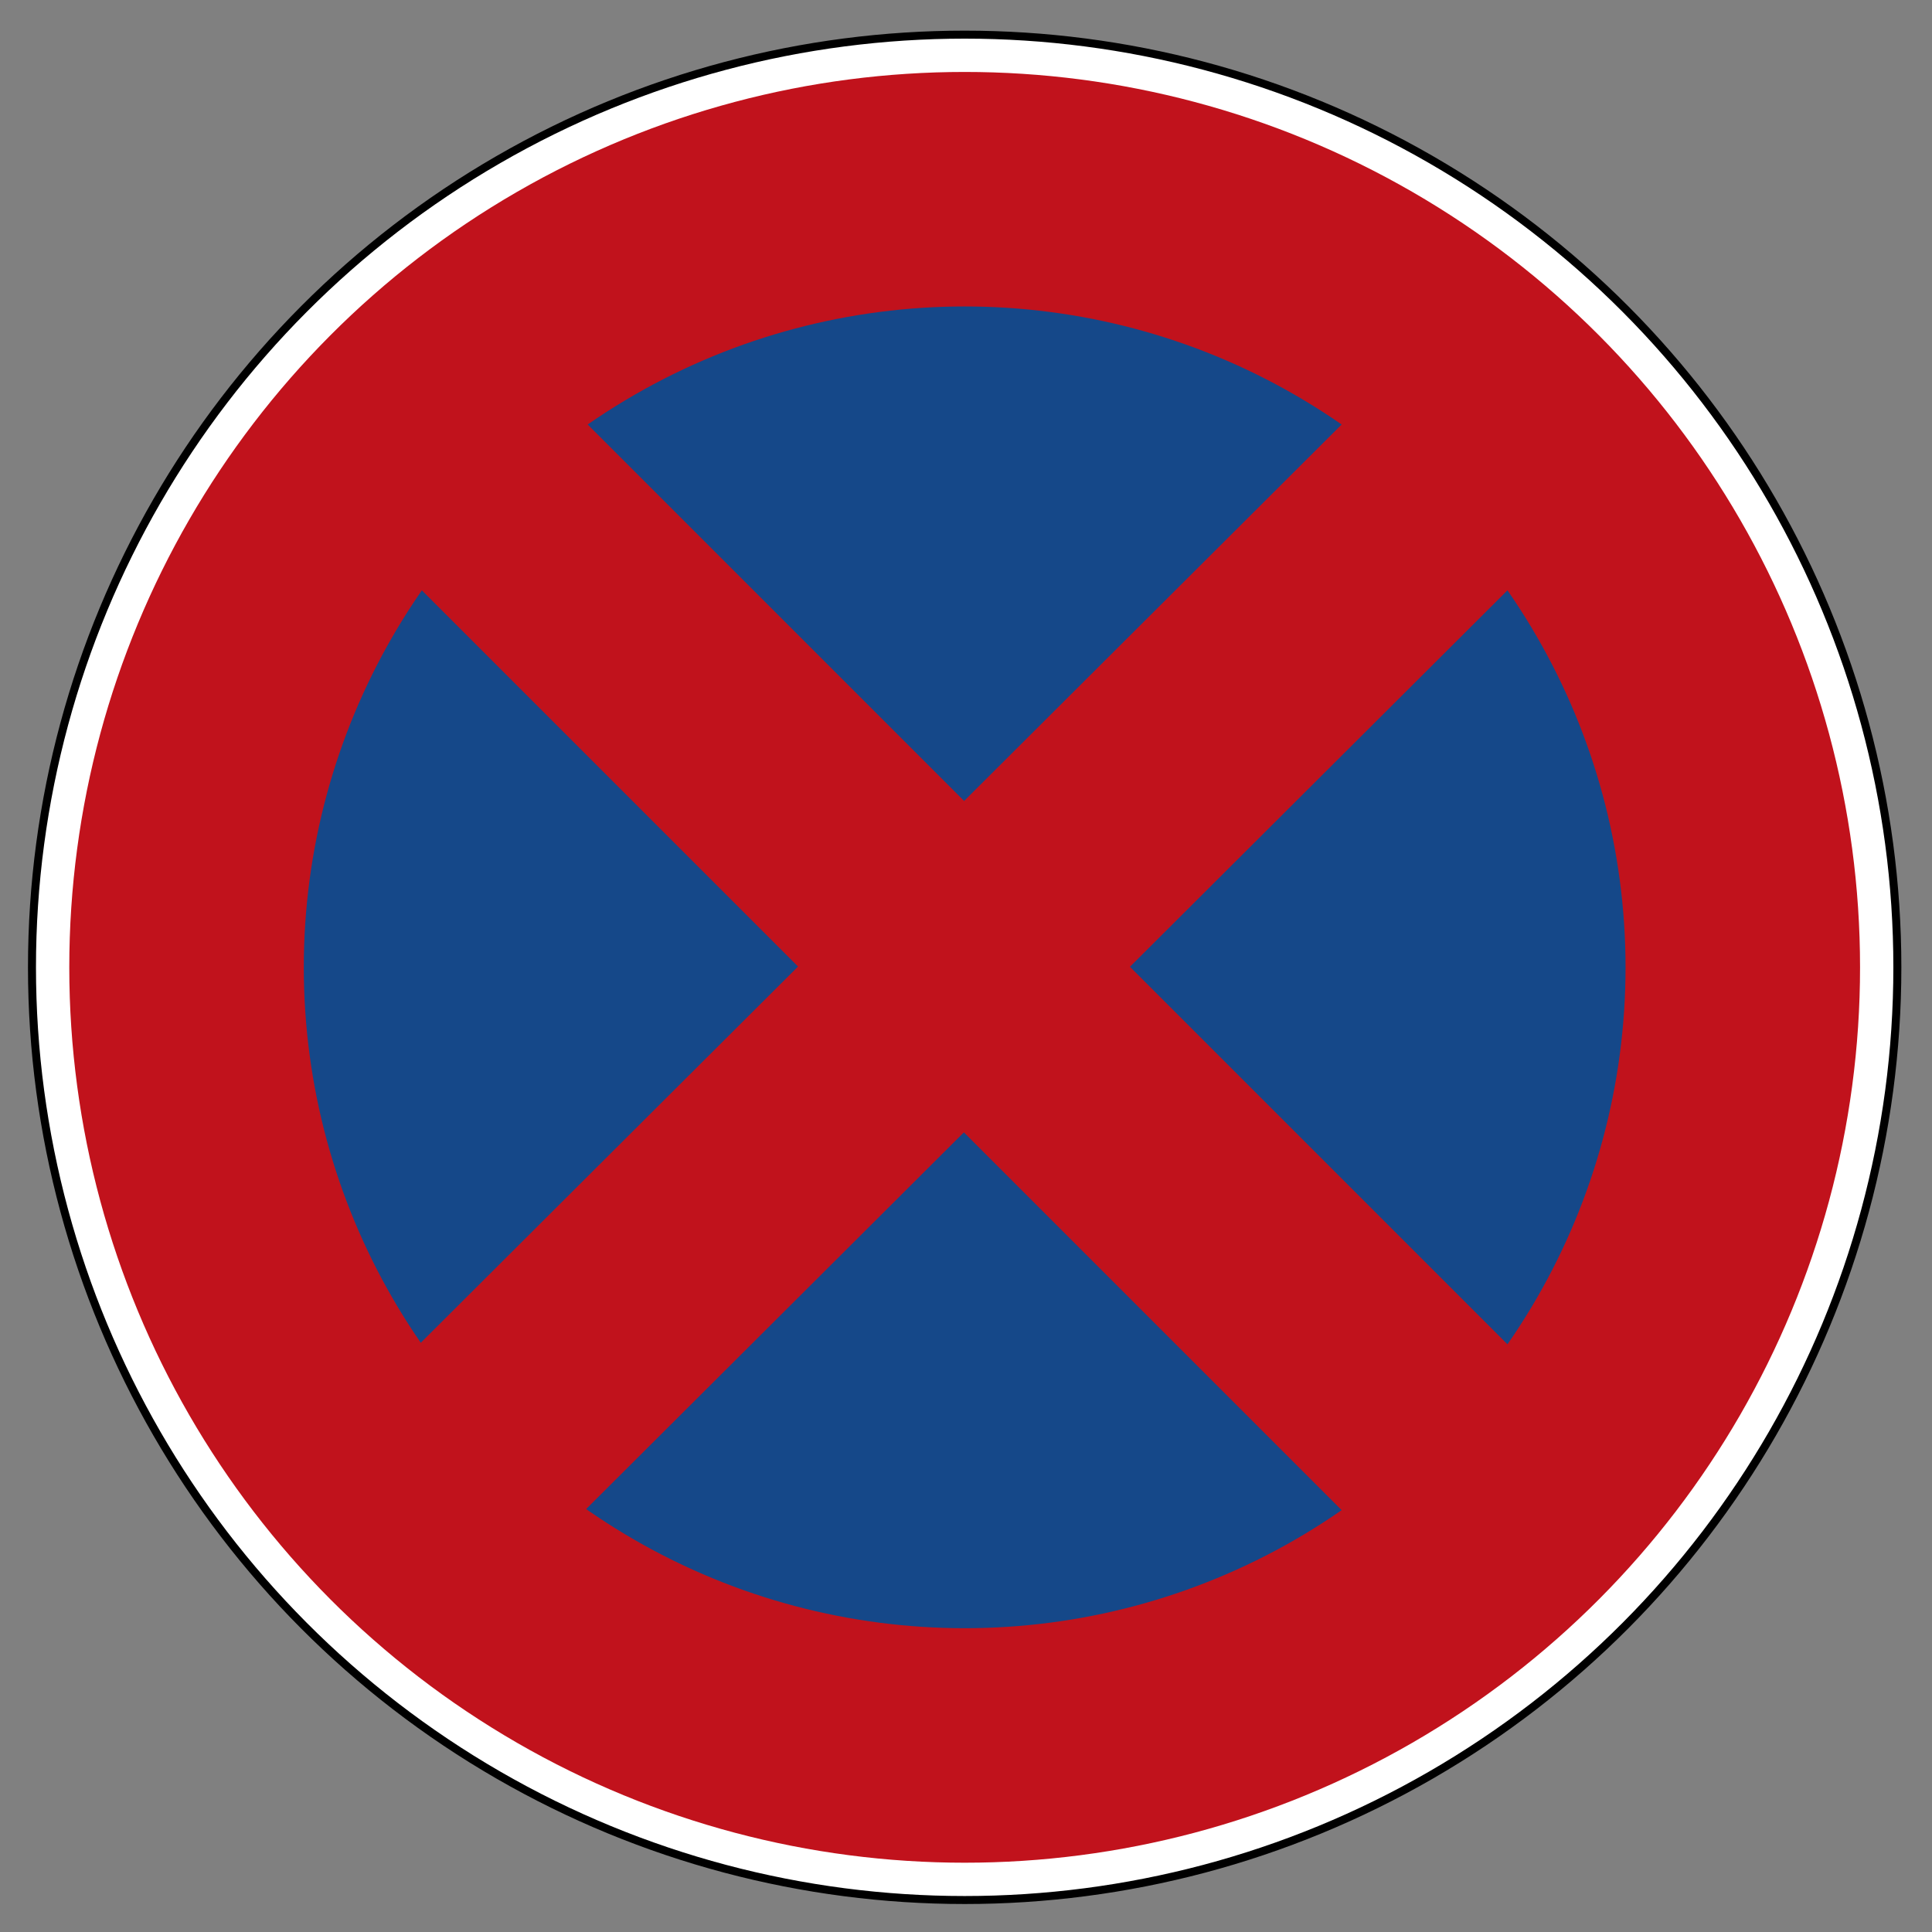 <?xml version="1.0" encoding="UTF-8"?>
<svg xmlns="http://www.w3.org/2000/svg" width="725" height="725" stroke="#C1121C" stroke-width="88">
<rect width="100%" height="100%" fill="#808080" stroke="none"/>
<circle cx="362" cy="363" stroke="#000" fill="#FFF" stroke-width="3" r="350"/>
<circle cx="362" cy="363" fill="#154889" r="292"/>
<path fill="none" d="M185,186 539,540m0-354L185,539"/>
</svg>